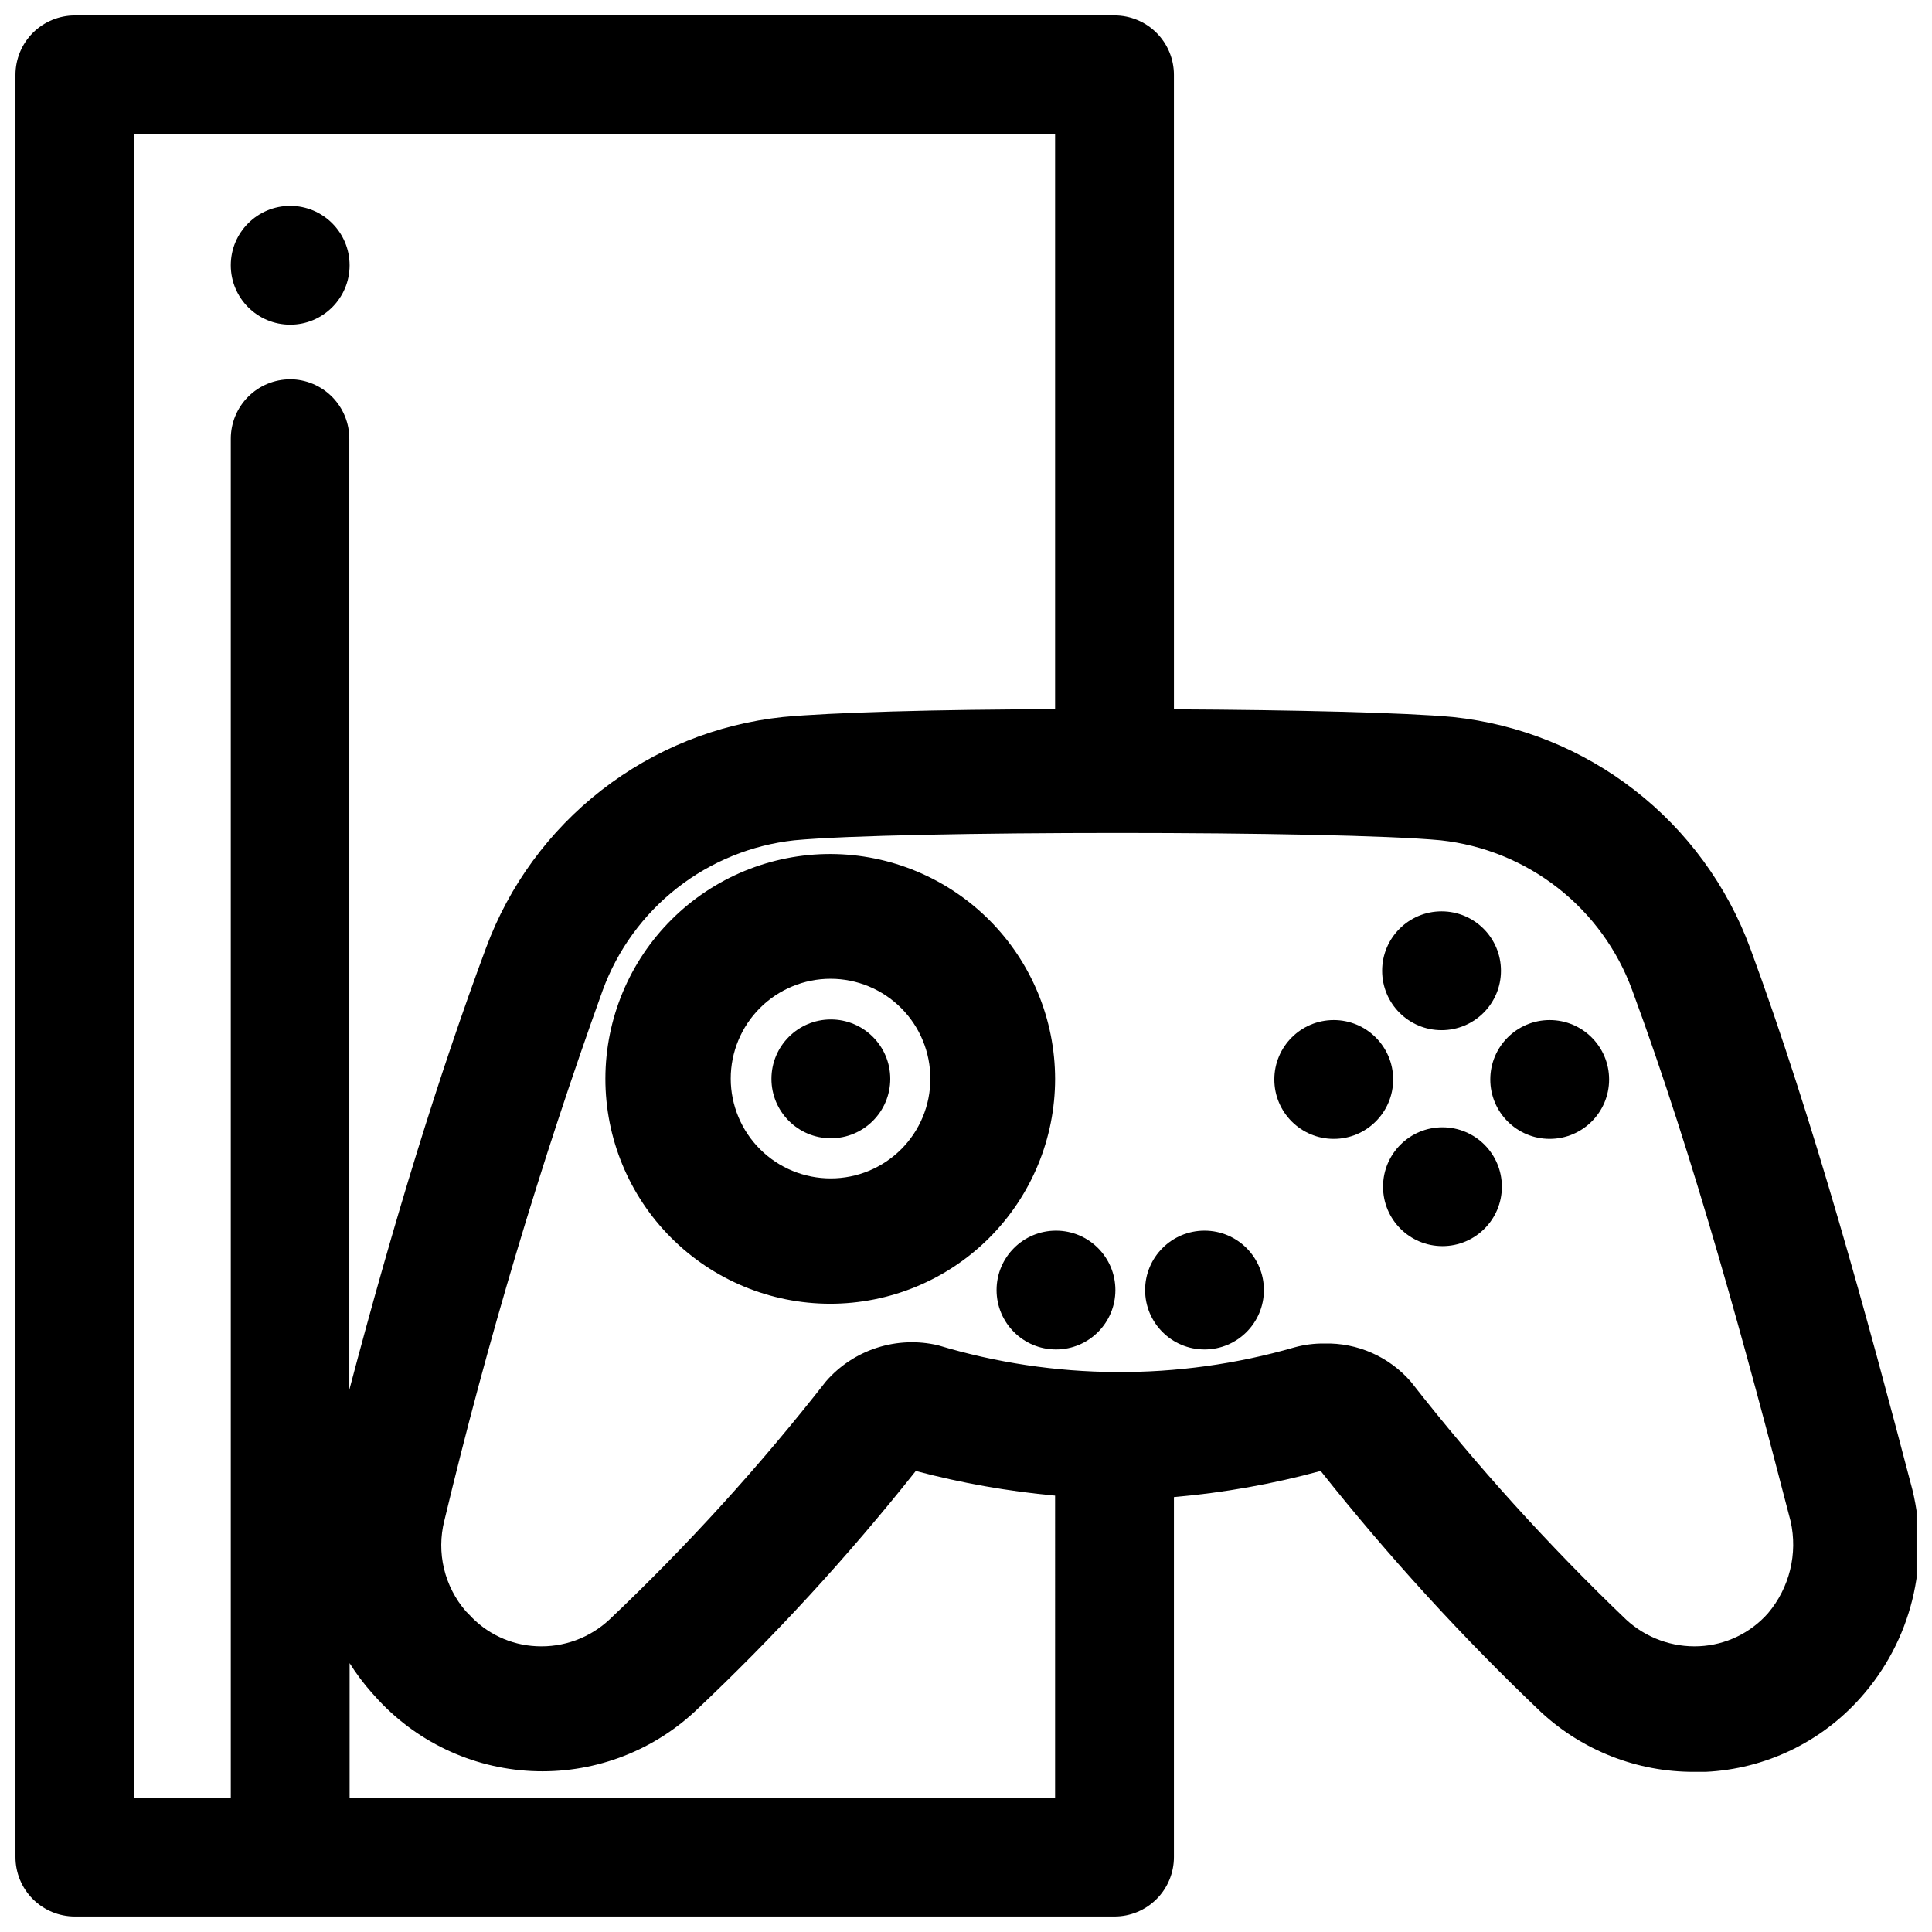 <?xml version="1.0" encoding="UTF-8"?>
<!-- Uploaded to: SVG Repo, www.svgrepo.com, Generator: SVG Repo Mixer Tools -->
<svg width="800px" height="800px" version="1.1" viewBox="144 144 512 512" xmlns="http://www.w3.org/2000/svg">
 <defs>
  <clipPath id="a">
   <path d="m148.09 148.09h503.81v503.81h-503.81z"/>
  </clipPath>
 </defs>
 <g clip-path="url(#a)">
  <path d="m607.82 395.27c-6.102-16.535-16.707-31.035-30.617-41.855-13.914-10.824-30.574-17.539-48.102-19.387-12.594-1.18-42.195-1.891-73.996-2.047l-0.004-168.15c0-4.172-1.656-8.18-4.609-11.133-2.953-2.949-6.957-4.609-11.133-4.609h-275.52c-4.172 0-8.18 1.66-11.133 4.609-2.949 2.953-4.609 6.961-4.609 11.133v472.32c0 4.176 1.66 8.18 4.609 11.133 2.953 2.953 6.961 4.609 11.133 4.609h275.52c4.176 0 8.18-1.656 11.133-4.609 2.953-2.953 4.609-6.957 4.609-11.133v-95.41c13.145-1.141 26.16-3.457 38.891-6.926 17.977 22.672 37.52 44.059 58.488 64 11 10.145 25.418 15.766 40.383 15.742h3.148c15.789-0.754 30.605-7.852 41.094-19.68 13.367-14.988 18.492-35.602 13.695-55.105-11.809-45.105-26.133-97.77-42.98-143.51zm-386.91-150.75c-4.176 0-8.18 1.656-11.133 4.609s-4.613 6.957-4.613 11.133v360.14h-25.582v-440.83h244.03v152.4c-31.094 0-59.75 0.867-72.109 2.047h0.004c-17.531 1.848-34.191 8.562-48.102 19.387-13.914 10.82-24.52 25.32-30.621 41.855-12.438 33.457-24.324 72.027-36.211 117.06v-251.91c0.043-4.188-1.586-8.219-4.527-11.203-2.938-2.984-6.949-4.676-11.137-4.695zm202.7 375.89h-186.96v-35.66c1.75 2.781 3.727 5.414 5.906 7.871l0.789 0.867h-0.004c10.602 11.914 25.547 19.07 41.477 19.852 15.93 0.785 31.508-4.863 43.227-15.68 21.062-19.84 40.664-41.176 58.648-63.84 12.102 3.207 24.453 5.391 36.918 6.531zm188.93-48.887v0.004c-4.633 5.25-11.191 8.402-18.184 8.738-7.172 0.348-14.18-2.207-19.445-7.086-20.477-19.605-39.523-40.652-56.992-62.977-5.754-6.66-14.191-10.387-22.988-10.156-2.656-0.027-5.309 0.316-7.871 1.023-30.883 8.91-63.684 8.719-94.465-0.551-5.344-1.258-10.93-1.035-16.16 0.645-5.227 1.676-9.902 4.746-13.516 8.883-17.543 22.434-36.723 43.535-57.387 63.133-5.227 4.891-12.219 7.449-19.367 7.086-6.84-0.312-13.273-3.344-17.867-8.426l-0.789-0.789v0.004c-5.75-6.602-7.898-15.602-5.746-24.09 11.395-47.574 25.402-94.48 41.957-140.52 3.922-10.699 10.754-20.086 19.723-27.109 8.973-7.027 19.727-11.402 31.055-12.645 27.238-2.598 144.06-2.598 171.3 0h-0.004c11.328 1.23 22.09 5.606 31.062 12.633 8.973 7.023 15.801 16.418 19.711 27.121 16.375 44.32 30.387 95.961 41.957 140.67h0.004c1.941 8.625-0.273 17.66-5.984 24.406z"/>
 </g>
 <path d="m364.18 370.32c-15.812-0.043-30.996 6.203-42.199 17.363-11.207 11.156-17.52 26.309-17.547 42.125-0.027 15.812 6.231 30.988 17.398 42.184 11.164 11.199 26.324 17.496 42.141 17.512 15.812 0.012 30.984-6.258 42.168-17.438 11.188-11.176 17.473-26.34 17.473-42.152-0.02-15.773-6.281-30.895-17.418-42.062-11.141-11.164-26.242-17.469-42.016-17.531zm0 85.961v0.004c-7.023 0.02-13.766-2.754-18.742-7.711s-7.777-11.691-7.785-18.715c-0.008-7.023 2.781-13.762 7.746-18.73 4.969-4.965 11.707-7.754 18.73-7.746 7.023 0.008 13.758 2.809 18.715 7.785 4.957 4.977 7.731 11.719 7.707 18.746 0 6.992-2.777 13.699-7.723 18.645-4.945 4.945-11.652 7.727-18.648 7.727z"/>
 <path d="m379.93 429.91c0 8.691-7.051 15.742-15.746 15.742-8.695 0-15.742-7.051-15.742-15.742 0-8.695 7.047-15.746 15.742-15.746 8.695 0 15.746 7.051 15.746 15.746"/>
 <path d="m439.59 485.88c0 8.695-7.047 15.742-15.742 15.742-8.695 0-15.746-7.047-15.746-15.742 0-8.695 7.051-15.746 15.746-15.746 8.695 0 15.742 7.051 15.742 15.746"/>
 <path d="m478.95 485.88c0 8.695-7.047 15.742-15.742 15.742-8.695 0-15.742-7.047-15.742-15.742 0-8.695 7.047-15.746 15.742-15.746 8.695 0 15.742 7.051 15.742 15.746"/>
 <path d="m513.2 430.07c0 8.695-7.051 15.742-15.746 15.742s-15.742-7.047-15.742-15.742c0-8.695 7.047-15.746 15.742-15.746s15.746 7.051 15.746 15.746"/>
 <path d="m541.77 401.26c0 8.695-7.047 15.746-15.742 15.746s-15.746-7.051-15.746-15.746c0-8.695 7.051-15.742 15.746-15.742s15.742 7.047 15.742 15.742"/>
 <path d="m570.43 430.07c0 8.695-7.051 15.742-15.746 15.742-8.695 0-15.742-7.047-15.742-15.742 0-8.695 7.047-15.746 15.742-15.746 8.695 0 15.746 7.051 15.746 15.746"/>
 <path d="m542.01 458.49c0 8.695-7.051 15.742-15.746 15.742s-15.742-7.047-15.742-15.742c0-8.695 7.047-15.746 15.742-15.746s15.746 7.051 15.746 15.746"/>
 <path d="m236.65 214.3c0 8.695-7.047 15.746-15.742 15.746-8.695 0-15.746-7.051-15.746-15.746s7.051-15.742 15.746-15.742c8.695 0 15.742 7.047 15.742 15.742"/>
</svg>